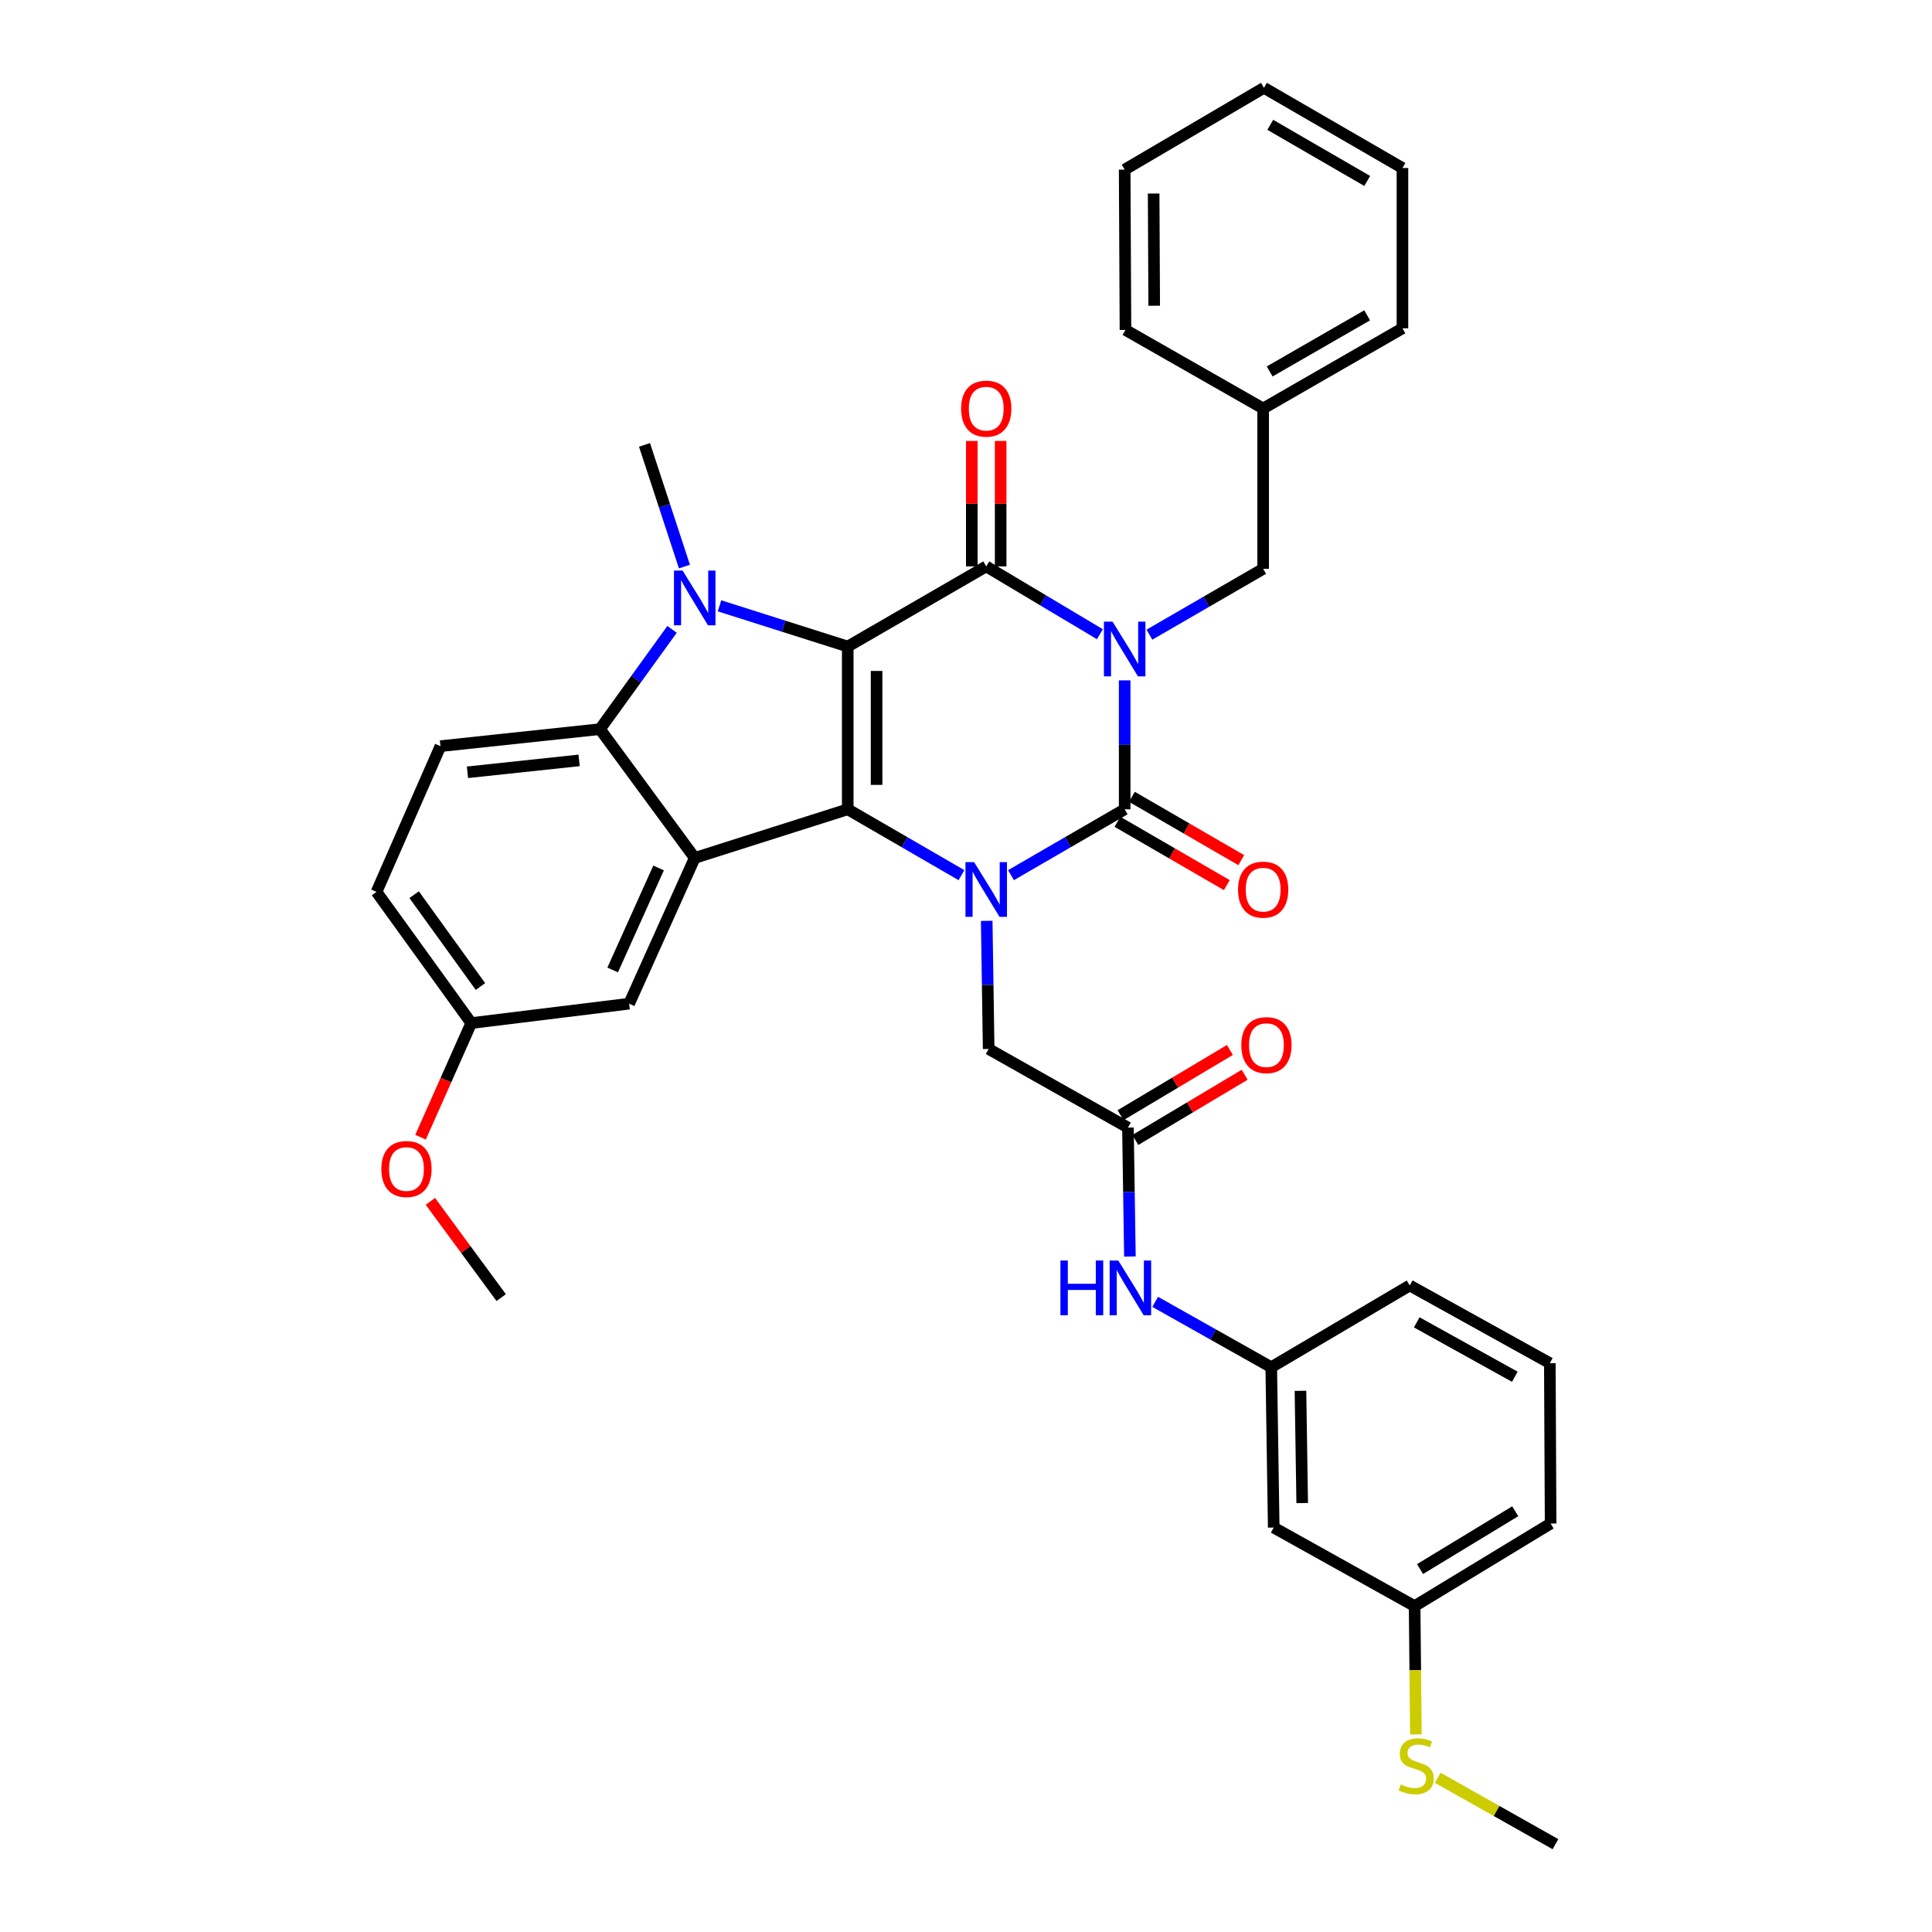 <?xml version='1.0' encoding='iso-8859-1'?>
<svg version='1.1' baseProfile='full'
              xmlns='http://www.w3.org/2000/svg'
                      xmlns:rdkit='http://www.rdkit.org/xml'
                      xmlns:xlink='http://www.w3.org/1999/xlink'
                  xml:space='preserve'
width='1000px' height='1000px' viewBox='0 0 1000 1000'>
<!-- END OF HEADER -->
<rect style='opacity:1.0;fill:#FFFFFF;stroke:none' width='1000' height='1000' x='0' y='0'> </rect>
<path class='bond-1' d='M 438.789,334.644 L 438.789,418.894' style='fill:none;fill-rule:evenodd;stroke:#000000;stroke-width:6px;stroke-linecap:butt;stroke-linejoin:miter;stroke-opacity:1' />
<path class='bond-1' d='M 453.722,347.281 L 453.722,406.256' style='fill:none;fill-rule:evenodd;stroke:#000000;stroke-width:6px;stroke-linecap:butt;stroke-linejoin:miter;stroke-opacity:1' />
<path class='bond-2' d='M 438.789,334.644 L 510.47,293.17' style='fill:none;fill-rule:evenodd;stroke:#000000;stroke-width:6px;stroke-linecap:butt;stroke-linejoin:miter;stroke-opacity:1' />
<path class='bond-5' d='M 438.789,334.644 L 405.599,324.109' style='fill:none;fill-rule:evenodd;stroke:#000000;stroke-width:6px;stroke-linecap:butt;stroke-linejoin:miter;stroke-opacity:1' />
<path class='bond-5' d='M 405.599,324.109 L 372.408,313.574' style='fill:none;fill-rule:evenodd;stroke:#0000FF;stroke-width:6px;stroke-linecap:butt;stroke-linejoin:miter;stroke-opacity:1' />
<path class='bond-0' d='M 569.3,328.269 L 539.885,310.719' style='fill:none;fill-rule:evenodd;stroke:#0000FF;stroke-width:6px;stroke-linecap:butt;stroke-linejoin:miter;stroke-opacity:1' />
<path class='bond-0' d='M 539.885,310.719 L 510.47,293.17' style='fill:none;fill-rule:evenodd;stroke:#000000;stroke-width:6px;stroke-linecap:butt;stroke-linejoin:miter;stroke-opacity:1' />
<path class='bond-3' d='M 582.126,352.156 L 582.126,385.525' style='fill:none;fill-rule:evenodd;stroke:#0000FF;stroke-width:6px;stroke-linecap:butt;stroke-linejoin:miter;stroke-opacity:1' />
<path class='bond-3' d='M 582.126,385.525 L 582.126,418.894' style='fill:none;fill-rule:evenodd;stroke:#000000;stroke-width:6px;stroke-linecap:butt;stroke-linejoin:miter;stroke-opacity:1' />
<path class='bond-10' d='M 594.937,328.505 L 624.372,311.464' style='fill:none;fill-rule:evenodd;stroke:#0000FF;stroke-width:6px;stroke-linecap:butt;stroke-linejoin:miter;stroke-opacity:1' />
<path class='bond-10' d='M 624.372,311.464 L 653.808,294.422' style='fill:none;fill-rule:evenodd;stroke:#000000;stroke-width:6px;stroke-linecap:butt;stroke-linejoin:miter;stroke-opacity:1' />
<path class='bond-4' d='M 438.789,418.894 L 468.224,435.938' style='fill:none;fill-rule:evenodd;stroke:#000000;stroke-width:6px;stroke-linecap:butt;stroke-linejoin:miter;stroke-opacity:1' />
<path class='bond-4' d='M 468.224,435.938 L 497.659,452.983' style='fill:none;fill-rule:evenodd;stroke:#0000FF;stroke-width:6px;stroke-linecap:butt;stroke-linejoin:miter;stroke-opacity:1' />
<path class='bond-6' d='M 438.789,418.894 L 359.591,444.065' style='fill:none;fill-rule:evenodd;stroke:#000000;stroke-width:6px;stroke-linecap:butt;stroke-linejoin:miter;stroke-opacity:1' />
<path class='bond-13' d='M 517.937,293.17 L 517.937,260.703' style='fill:none;fill-rule:evenodd;stroke:#000000;stroke-width:6px;stroke-linecap:butt;stroke-linejoin:miter;stroke-opacity:1' />
<path class='bond-13' d='M 517.937,260.703 L 517.937,228.237' style='fill:none;fill-rule:evenodd;stroke:#FF0000;stroke-width:6px;stroke-linecap:butt;stroke-linejoin:miter;stroke-opacity:1' />
<path class='bond-13' d='M 503.003,293.17 L 503.003,260.703' style='fill:none;fill-rule:evenodd;stroke:#000000;stroke-width:6px;stroke-linecap:butt;stroke-linejoin:miter;stroke-opacity:1' />
<path class='bond-13' d='M 503.003,260.703 L 503.003,228.237' style='fill:none;fill-rule:evenodd;stroke:#FF0000;stroke-width:6px;stroke-linecap:butt;stroke-linejoin:miter;stroke-opacity:1' />
<path class='bond-12' d='M 578.385,425.356 L 606.69,441.746' style='fill:none;fill-rule:evenodd;stroke:#000000;stroke-width:6px;stroke-linecap:butt;stroke-linejoin:miter;stroke-opacity:1' />
<path class='bond-12' d='M 606.69,441.746 L 634.995,458.136' style='fill:none;fill-rule:evenodd;stroke:#FF0000;stroke-width:6px;stroke-linecap:butt;stroke-linejoin:miter;stroke-opacity:1' />
<path class='bond-12' d='M 585.868,412.432 L 614.173,428.822' style='fill:none;fill-rule:evenodd;stroke:#000000;stroke-width:6px;stroke-linecap:butt;stroke-linejoin:miter;stroke-opacity:1' />
<path class='bond-12' d='M 614.173,428.822 L 642.479,445.213' style='fill:none;fill-rule:evenodd;stroke:#FF0000;stroke-width:6px;stroke-linecap:butt;stroke-linejoin:miter;stroke-opacity:1' />
<path class='bond-37' d='M 582.126,418.894 L 552.703,435.937' style='fill:none;fill-rule:evenodd;stroke:#000000;stroke-width:6px;stroke-linecap:butt;stroke-linejoin:miter;stroke-opacity:1' />
<path class='bond-37' d='M 552.703,435.937 L 523.28,452.981' style='fill:none;fill-rule:evenodd;stroke:#0000FF;stroke-width:6px;stroke-linecap:butt;stroke-linejoin:miter;stroke-opacity:1' />
<path class='bond-8' d='M 510.718,476.625 L 511.225,509.788' style='fill:none;fill-rule:evenodd;stroke:#0000FF;stroke-width:6px;stroke-linecap:butt;stroke-linejoin:miter;stroke-opacity:1' />
<path class='bond-8' d='M 511.225,509.788 L 511.731,542.951' style='fill:none;fill-rule:evenodd;stroke:#000000;stroke-width:6px;stroke-linecap:butt;stroke-linejoin:miter;stroke-opacity:1' />
<path class='bond-7' d='M 347.849,325.759 L 329.196,351.581' style='fill:none;fill-rule:evenodd;stroke:#0000FF;stroke-width:6px;stroke-linecap:butt;stroke-linejoin:miter;stroke-opacity:1' />
<path class='bond-7' d='M 329.196,351.581 L 310.542,377.403' style='fill:none;fill-rule:evenodd;stroke:#000000;stroke-width:6px;stroke-linecap:butt;stroke-linejoin:miter;stroke-opacity:1' />
<path class='bond-19' d='M 354.261,293.261 L 343.93,261.772' style='fill:none;fill-rule:evenodd;stroke:#0000FF;stroke-width:6px;stroke-linecap:butt;stroke-linejoin:miter;stroke-opacity:1' />
<path class='bond-19' d='M 343.93,261.772 L 333.598,230.283' style='fill:none;fill-rule:evenodd;stroke:#000000;stroke-width:6px;stroke-linecap:butt;stroke-linejoin:miter;stroke-opacity:1' />
<path class='bond-14' d='M 359.591,444.065 L 325.642,519.505' style='fill:none;fill-rule:evenodd;stroke:#000000;stroke-width:6px;stroke-linecap:butt;stroke-linejoin:miter;stroke-opacity:1' />
<path class='bond-14' d='M 340.88,449.253 L 317.116,502.061' style='fill:none;fill-rule:evenodd;stroke:#000000;stroke-width:6px;stroke-linecap:butt;stroke-linejoin:miter;stroke-opacity:1' />
<path class='bond-36' d='M 359.591,444.065 L 310.542,377.403' style='fill:none;fill-rule:evenodd;stroke:#000000;stroke-width:6px;stroke-linecap:butt;stroke-linejoin:miter;stroke-opacity:1' />
<path class='bond-11' d='M 310.542,377.403 L 227.985,386.206' style='fill:none;fill-rule:evenodd;stroke:#000000;stroke-width:6px;stroke-linecap:butt;stroke-linejoin:miter;stroke-opacity:1' />
<path class='bond-11' d='M 299.742,393.573 L 241.952,399.735' style='fill:none;fill-rule:evenodd;stroke:#000000;stroke-width:6px;stroke-linecap:butt;stroke-linejoin:miter;stroke-opacity:1' />
<path class='bond-9' d='M 511.731,542.951 L 583.819,583.636' style='fill:none;fill-rule:evenodd;stroke:#000000;stroke-width:6px;stroke-linecap:butt;stroke-linejoin:miter;stroke-opacity:1' />
<path class='bond-15' d='M 583.819,583.636 L 584.329,617.001' style='fill:none;fill-rule:evenodd;stroke:#000000;stroke-width:6px;stroke-linecap:butt;stroke-linejoin:miter;stroke-opacity:1' />
<path class='bond-15' d='M 584.329,617.001 L 584.84,650.366' style='fill:none;fill-rule:evenodd;stroke:#0000FF;stroke-width:6px;stroke-linecap:butt;stroke-linejoin:miter;stroke-opacity:1' />
<path class='bond-17' d='M 587.644,590.049 L 615.942,573.169' style='fill:none;fill-rule:evenodd;stroke:#000000;stroke-width:6px;stroke-linecap:butt;stroke-linejoin:miter;stroke-opacity:1' />
<path class='bond-17' d='M 615.942,573.169 L 644.239,556.289' style='fill:none;fill-rule:evenodd;stroke:#FF0000;stroke-width:6px;stroke-linecap:butt;stroke-linejoin:miter;stroke-opacity:1' />
<path class='bond-17' d='M 579.994,577.224 L 608.291,560.344' style='fill:none;fill-rule:evenodd;stroke:#000000;stroke-width:6px;stroke-linecap:butt;stroke-linejoin:miter;stroke-opacity:1' />
<path class='bond-17' d='M 608.291,560.344 L 636.588,543.464' style='fill:none;fill-rule:evenodd;stroke:#FF0000;stroke-width:6px;stroke-linecap:butt;stroke-linejoin:miter;stroke-opacity:1' />
<path class='bond-24' d='M 653.808,294.422 L 653.808,211.433' style='fill:none;fill-rule:evenodd;stroke:#000000;stroke-width:6px;stroke-linecap:butt;stroke-linejoin:miter;stroke-opacity:1' />
<path class='bond-22' d='M 227.985,386.206 L 194.89,461.646' style='fill:none;fill-rule:evenodd;stroke:#000000;stroke-width:6px;stroke-linecap:butt;stroke-linejoin:miter;stroke-opacity:1' />
<path class='bond-20' d='M 325.642,519.505 L 243.922,529.544' style='fill:none;fill-rule:evenodd;stroke:#000000;stroke-width:6px;stroke-linecap:butt;stroke-linejoin:miter;stroke-opacity:1' />
<path class='bond-16' d='M 597.92,673.829 L 627.959,690.748' style='fill:none;fill-rule:evenodd;stroke:#0000FF;stroke-width:6px;stroke-linecap:butt;stroke-linejoin:miter;stroke-opacity:1' />
<path class='bond-16' d='M 627.959,690.748 L 657.997,707.668' style='fill:none;fill-rule:evenodd;stroke:#000000;stroke-width:6px;stroke-linecap:butt;stroke-linejoin:miter;stroke-opacity:1' />
<path class='bond-18' d='M 657.997,707.668 L 659.275,790.666' style='fill:none;fill-rule:evenodd;stroke:#000000;stroke-width:6px;stroke-linecap:butt;stroke-linejoin:miter;stroke-opacity:1' />
<path class='bond-18' d='M 673.121,719.888 L 674.015,777.986' style='fill:none;fill-rule:evenodd;stroke:#000000;stroke-width:6px;stroke-linecap:butt;stroke-linejoin:miter;stroke-opacity:1' />
<path class='bond-27' d='M 657.997,707.668 L 729.67,665.356' style='fill:none;fill-rule:evenodd;stroke:#000000;stroke-width:6px;stroke-linecap:butt;stroke-linejoin:miter;stroke-opacity:1' />
<path class='bond-21' d='M 659.275,790.666 L 732.201,831.318' style='fill:none;fill-rule:evenodd;stroke:#000000;stroke-width:6px;stroke-linecap:butt;stroke-linejoin:miter;stroke-opacity:1' />
<path class='bond-25' d='M 243.922,529.544 L 230.796,559.08' style='fill:none;fill-rule:evenodd;stroke:#000000;stroke-width:6px;stroke-linecap:butt;stroke-linejoin:miter;stroke-opacity:1' />
<path class='bond-25' d='M 230.796,559.08 L 217.669,588.615' style='fill:none;fill-rule:evenodd;stroke:#FF0000;stroke-width:6px;stroke-linecap:butt;stroke-linejoin:miter;stroke-opacity:1' />
<path class='bond-38' d='M 243.922,529.544 L 194.89,461.646' style='fill:none;fill-rule:evenodd;stroke:#000000;stroke-width:6px;stroke-linecap:butt;stroke-linejoin:miter;stroke-opacity:1' />
<path class='bond-38' d='M 248.674,510.616 L 214.352,463.087' style='fill:none;fill-rule:evenodd;stroke:#000000;stroke-width:6px;stroke-linecap:butt;stroke-linejoin:miter;stroke-opacity:1' />
<path class='bond-23' d='M 732.201,831.318 L 732.531,864.513' style='fill:none;fill-rule:evenodd;stroke:#000000;stroke-width:6px;stroke-linecap:butt;stroke-linejoin:miter;stroke-opacity:1' />
<path class='bond-23' d='M 732.531,864.513 L 732.861,897.708' style='fill:none;fill-rule:evenodd;stroke:#CCCC00;stroke-width:6px;stroke-linecap:butt;stroke-linejoin:miter;stroke-opacity:1' />
<path class='bond-40' d='M 732.201,831.318 L 802.596,788.575' style='fill:none;fill-rule:evenodd;stroke:#000000;stroke-width:6px;stroke-linecap:butt;stroke-linejoin:miter;stroke-opacity:1' />
<path class='bond-40' d='M 735.009,812.142 L 784.286,782.222' style='fill:none;fill-rule:evenodd;stroke:#000000;stroke-width:6px;stroke-linecap:butt;stroke-linejoin:miter;stroke-opacity:1' />
<path class='bond-29' d='M 744.171,920.18 L 774.641,937.363' style='fill:none;fill-rule:evenodd;stroke:#CCCC00;stroke-width:6px;stroke-linecap:butt;stroke-linejoin:miter;stroke-opacity:1' />
<path class='bond-29' d='M 774.641,937.363 L 805.11,954.545' style='fill:none;fill-rule:evenodd;stroke:#000000;stroke-width:6px;stroke-linecap:butt;stroke-linejoin:miter;stroke-opacity:1' />
<path class='bond-30' d='M 653.808,211.433 L 725.904,169.934' style='fill:none;fill-rule:evenodd;stroke:#000000;stroke-width:6px;stroke-linecap:butt;stroke-linejoin:miter;stroke-opacity:1' />
<path class='bond-30' d='M 657.172,192.266 L 707.64,163.217' style='fill:none;fill-rule:evenodd;stroke:#000000;stroke-width:6px;stroke-linecap:butt;stroke-linejoin:miter;stroke-opacity:1' />
<path class='bond-31' d='M 653.808,211.433 L 582.541,170.772' style='fill:none;fill-rule:evenodd;stroke:#000000;stroke-width:6px;stroke-linecap:butt;stroke-linejoin:miter;stroke-opacity:1' />
<path class='bond-32' d='M 222.769,621.828 L 241.094,646.737' style='fill:none;fill-rule:evenodd;stroke:#FF0000;stroke-width:6px;stroke-linecap:butt;stroke-linejoin:miter;stroke-opacity:1' />
<path class='bond-32' d='M 241.094,646.737 L 259.42,671.645' style='fill:none;fill-rule:evenodd;stroke:#000000;stroke-width:6px;stroke-linecap:butt;stroke-linejoin:miter;stroke-opacity:1' />
<path class='bond-26' d='M 802.19,705.578 L 729.67,665.356' style='fill:none;fill-rule:evenodd;stroke:#000000;stroke-width:6px;stroke-linecap:butt;stroke-linejoin:miter;stroke-opacity:1' />
<path class='bond-26' d='M 784.069,712.604 L 733.305,684.449' style='fill:none;fill-rule:evenodd;stroke:#000000;stroke-width:6px;stroke-linecap:butt;stroke-linejoin:miter;stroke-opacity:1' />
<path class='bond-28' d='M 802.19,705.578 L 802.596,788.575' style='fill:none;fill-rule:evenodd;stroke:#000000;stroke-width:6px;stroke-linecap:butt;stroke-linejoin:miter;stroke-opacity:1' />
<path class='bond-34' d='M 725.904,169.934 L 725.904,86.962' style='fill:none;fill-rule:evenodd;stroke:#000000;stroke-width:6px;stroke-linecap:butt;stroke-linejoin:miter;stroke-opacity:1' />
<path class='bond-33' d='M 582.541,170.772 L 582.126,87.8' style='fill:none;fill-rule:evenodd;stroke:#000000;stroke-width:6px;stroke-linecap:butt;stroke-linejoin:miter;stroke-opacity:1' />
<path class='bond-33' d='M 597.412,158.252 L 597.122,100.171' style='fill:none;fill-rule:evenodd;stroke:#000000;stroke-width:6px;stroke-linecap:butt;stroke-linejoin:miter;stroke-opacity:1' />
<path class='bond-35' d='M 582.126,87.8 L 654.214,45.455' style='fill:none;fill-rule:evenodd;stroke:#000000;stroke-width:6px;stroke-linecap:butt;stroke-linejoin:miter;stroke-opacity:1' />
<path class='bond-39' d='M 725.904,86.962 L 654.214,45.455' style='fill:none;fill-rule:evenodd;stroke:#000000;stroke-width:6px;stroke-linecap:butt;stroke-linejoin:miter;stroke-opacity:1' />
<path class='bond-39' d='M 707.668,93.659 L 657.485,64.604' style='fill:none;fill-rule:evenodd;stroke:#000000;stroke-width:6px;stroke-linecap:butt;stroke-linejoin:miter;stroke-opacity:1' />
<path  class='atom-1' d='M 575.866 321.761
L 585.146 336.761
Q 586.066 338.241, 587.546 340.921
Q 589.026 343.601, 589.106 343.761
L 589.106 321.761
L 592.866 321.761
L 592.866 350.081
L 588.986 350.081
L 579.026 333.681
Q 577.866 331.761, 576.626 329.561
Q 575.426 327.361, 575.066 326.681
L 575.066 350.081
L 571.386 350.081
L 571.386 321.761
L 575.866 321.761
' fill='#0000FF'/>
<path  class='atom-5' d='M 504.21 446.241
L 513.49 461.241
Q 514.41 462.721, 515.89 465.401
Q 517.37 468.081, 517.45 468.241
L 517.45 446.241
L 521.21 446.241
L 521.21 474.561
L 517.33 474.561
L 507.37 458.161
Q 506.21 456.241, 504.97 454.041
Q 503.77 451.841, 503.41 451.161
L 503.41 474.561
L 499.73 474.561
L 499.73 446.241
L 504.21 446.241
' fill='#0000FF'/>
<path  class='atom-6' d='M 353.331 295.345
L 362.611 310.345
Q 363.531 311.825, 365.011 314.505
Q 366.491 317.185, 366.571 317.345
L 366.571 295.345
L 370.331 295.345
L 370.331 323.665
L 366.451 323.665
L 356.491 307.265
Q 355.331 305.345, 354.091 303.145
Q 352.891 300.945, 352.531 300.265
L 352.531 323.665
L 348.851 323.665
L 348.851 295.345
L 353.331 295.345
' fill='#0000FF'/>
<path  class='atom-13' d='M 640.808 460.481
Q 640.808 453.681, 644.168 449.881
Q 647.528 446.081, 653.808 446.081
Q 660.088 446.081, 663.448 449.881
Q 666.808 453.681, 666.808 460.481
Q 666.808 467.361, 663.408 471.281
Q 660.008 475.161, 653.808 475.161
Q 647.568 475.161, 644.168 471.281
Q 640.808 467.401, 640.808 460.481
M 653.808 471.961
Q 658.128 471.961, 660.448 469.081
Q 662.808 466.161, 662.808 460.481
Q 662.808 454.921, 660.448 452.121
Q 658.128 449.281, 653.808 449.281
Q 649.488 449.281, 647.128 452.081
Q 644.808 454.881, 644.808 460.481
Q 644.808 466.201, 647.128 469.081
Q 649.488 471.961, 653.808 471.961
' fill='#FF0000'/>
<path  class='atom-14' d='M 497.47 211.513
Q 497.47 204.713, 500.83 200.913
Q 504.19 197.113, 510.47 197.113
Q 516.75 197.113, 520.11 200.913
Q 523.47 204.713, 523.47 211.513
Q 523.47 218.393, 520.07 222.313
Q 516.67 226.193, 510.47 226.193
Q 504.23 226.193, 500.83 222.313
Q 497.47 218.433, 497.47 211.513
M 510.47 222.993
Q 514.79 222.993, 517.11 220.113
Q 519.47 217.193, 519.47 211.513
Q 519.47 205.953, 517.11 203.153
Q 514.79 200.313, 510.47 200.313
Q 506.15 200.313, 503.79 203.113
Q 501.47 205.913, 501.47 211.513
Q 501.47 217.233, 503.79 220.113
Q 506.15 222.993, 510.47 222.993
' fill='#FF0000'/>
<path  class='atom-16' d='M 548.868 652.441
L 552.708 652.441
L 552.708 664.481
L 567.188 664.481
L 567.188 652.441
L 571.028 652.441
L 571.028 680.761
L 567.188 680.761
L 567.188 667.681
L 552.708 667.681
L 552.708 680.761
L 548.868 680.761
L 548.868 652.441
' fill='#0000FF'/>
<path  class='atom-16' d='M 578.828 652.441
L 588.108 667.441
Q 589.028 668.921, 590.508 671.601
Q 591.988 674.281, 592.068 674.441
L 592.068 652.441
L 595.828 652.441
L 595.828 680.761
L 591.948 680.761
L 581.988 664.361
Q 580.828 662.441, 579.588 660.241
Q 578.388 658.041, 578.028 657.361
L 578.028 680.761
L 574.348 680.761
L 574.348 652.441
L 578.828 652.441
' fill='#0000FF'/>
<path  class='atom-18' d='M 642.5 540.957
Q 642.5 534.157, 645.86 530.357
Q 649.22 526.557, 655.5 526.557
Q 661.78 526.557, 665.14 530.357
Q 668.5 534.157, 668.5 540.957
Q 668.5 547.837, 665.1 551.757
Q 661.7 555.637, 655.5 555.637
Q 649.26 555.637, 645.86 551.757
Q 642.5 547.877, 642.5 540.957
M 655.5 552.437
Q 659.82 552.437, 662.14 549.557
Q 664.5 546.637, 664.5 540.957
Q 664.5 535.397, 662.14 532.597
Q 659.82 529.757, 655.5 529.757
Q 651.18 529.757, 648.82 532.557
Q 646.5 535.357, 646.5 540.957
Q 646.5 546.677, 648.82 549.557
Q 651.18 552.437, 655.5 552.437
' fill='#FF0000'/>
<path  class='atom-24' d='M 725.022 923.613
Q 725.342 923.733, 726.662 924.293
Q 727.982 924.853, 729.422 925.213
Q 730.902 925.533, 732.342 925.533
Q 735.022 925.533, 736.582 924.253
Q 738.142 922.933, 738.142 920.653
Q 738.142 919.093, 737.342 918.133
Q 736.582 917.173, 735.382 916.653
Q 734.182 916.133, 732.182 915.533
Q 729.662 914.773, 728.142 914.053
Q 726.662 913.333, 725.582 911.813
Q 724.542 910.293, 724.542 907.733
Q 724.542 904.173, 726.942 901.973
Q 729.382 899.773, 734.182 899.773
Q 737.462 899.773, 741.182 901.333
L 740.262 904.413
Q 736.862 903.013, 734.302 903.013
Q 731.542 903.013, 730.022 904.173
Q 728.502 905.293, 728.542 907.253
Q 728.542 908.773, 729.302 909.693
Q 730.102 910.613, 731.222 911.133
Q 732.382 911.653, 734.302 912.253
Q 736.862 913.053, 738.382 913.853
Q 739.902 914.653, 740.982 916.293
Q 742.102 917.893, 742.102 920.653
Q 742.102 924.573, 739.462 926.693
Q 736.862 928.773, 732.502 928.773
Q 729.982 928.773, 728.062 928.213
Q 726.182 927.693, 723.942 926.773
L 725.022 923.613
' fill='#CCCC00'/>
<path  class='atom-26' d='M 197.388 605.08
Q 197.388 598.28, 200.748 594.48
Q 204.108 590.68, 210.388 590.68
Q 216.668 590.68, 220.028 594.48
Q 223.388 598.28, 223.388 605.08
Q 223.388 611.96, 219.988 615.88
Q 216.588 619.76, 210.388 619.76
Q 204.148 619.76, 200.748 615.88
Q 197.388 612, 197.388 605.08
M 210.388 616.56
Q 214.708 616.56, 217.028 613.68
Q 219.388 610.76, 219.388 605.08
Q 219.388 599.52, 217.028 596.72
Q 214.708 593.88, 210.388 593.88
Q 206.068 593.88, 203.708 596.68
Q 201.388 599.48, 201.388 605.08
Q 201.388 610.8, 203.708 613.68
Q 206.068 616.56, 210.388 616.56
' fill='#FF0000'/>
</svg>
